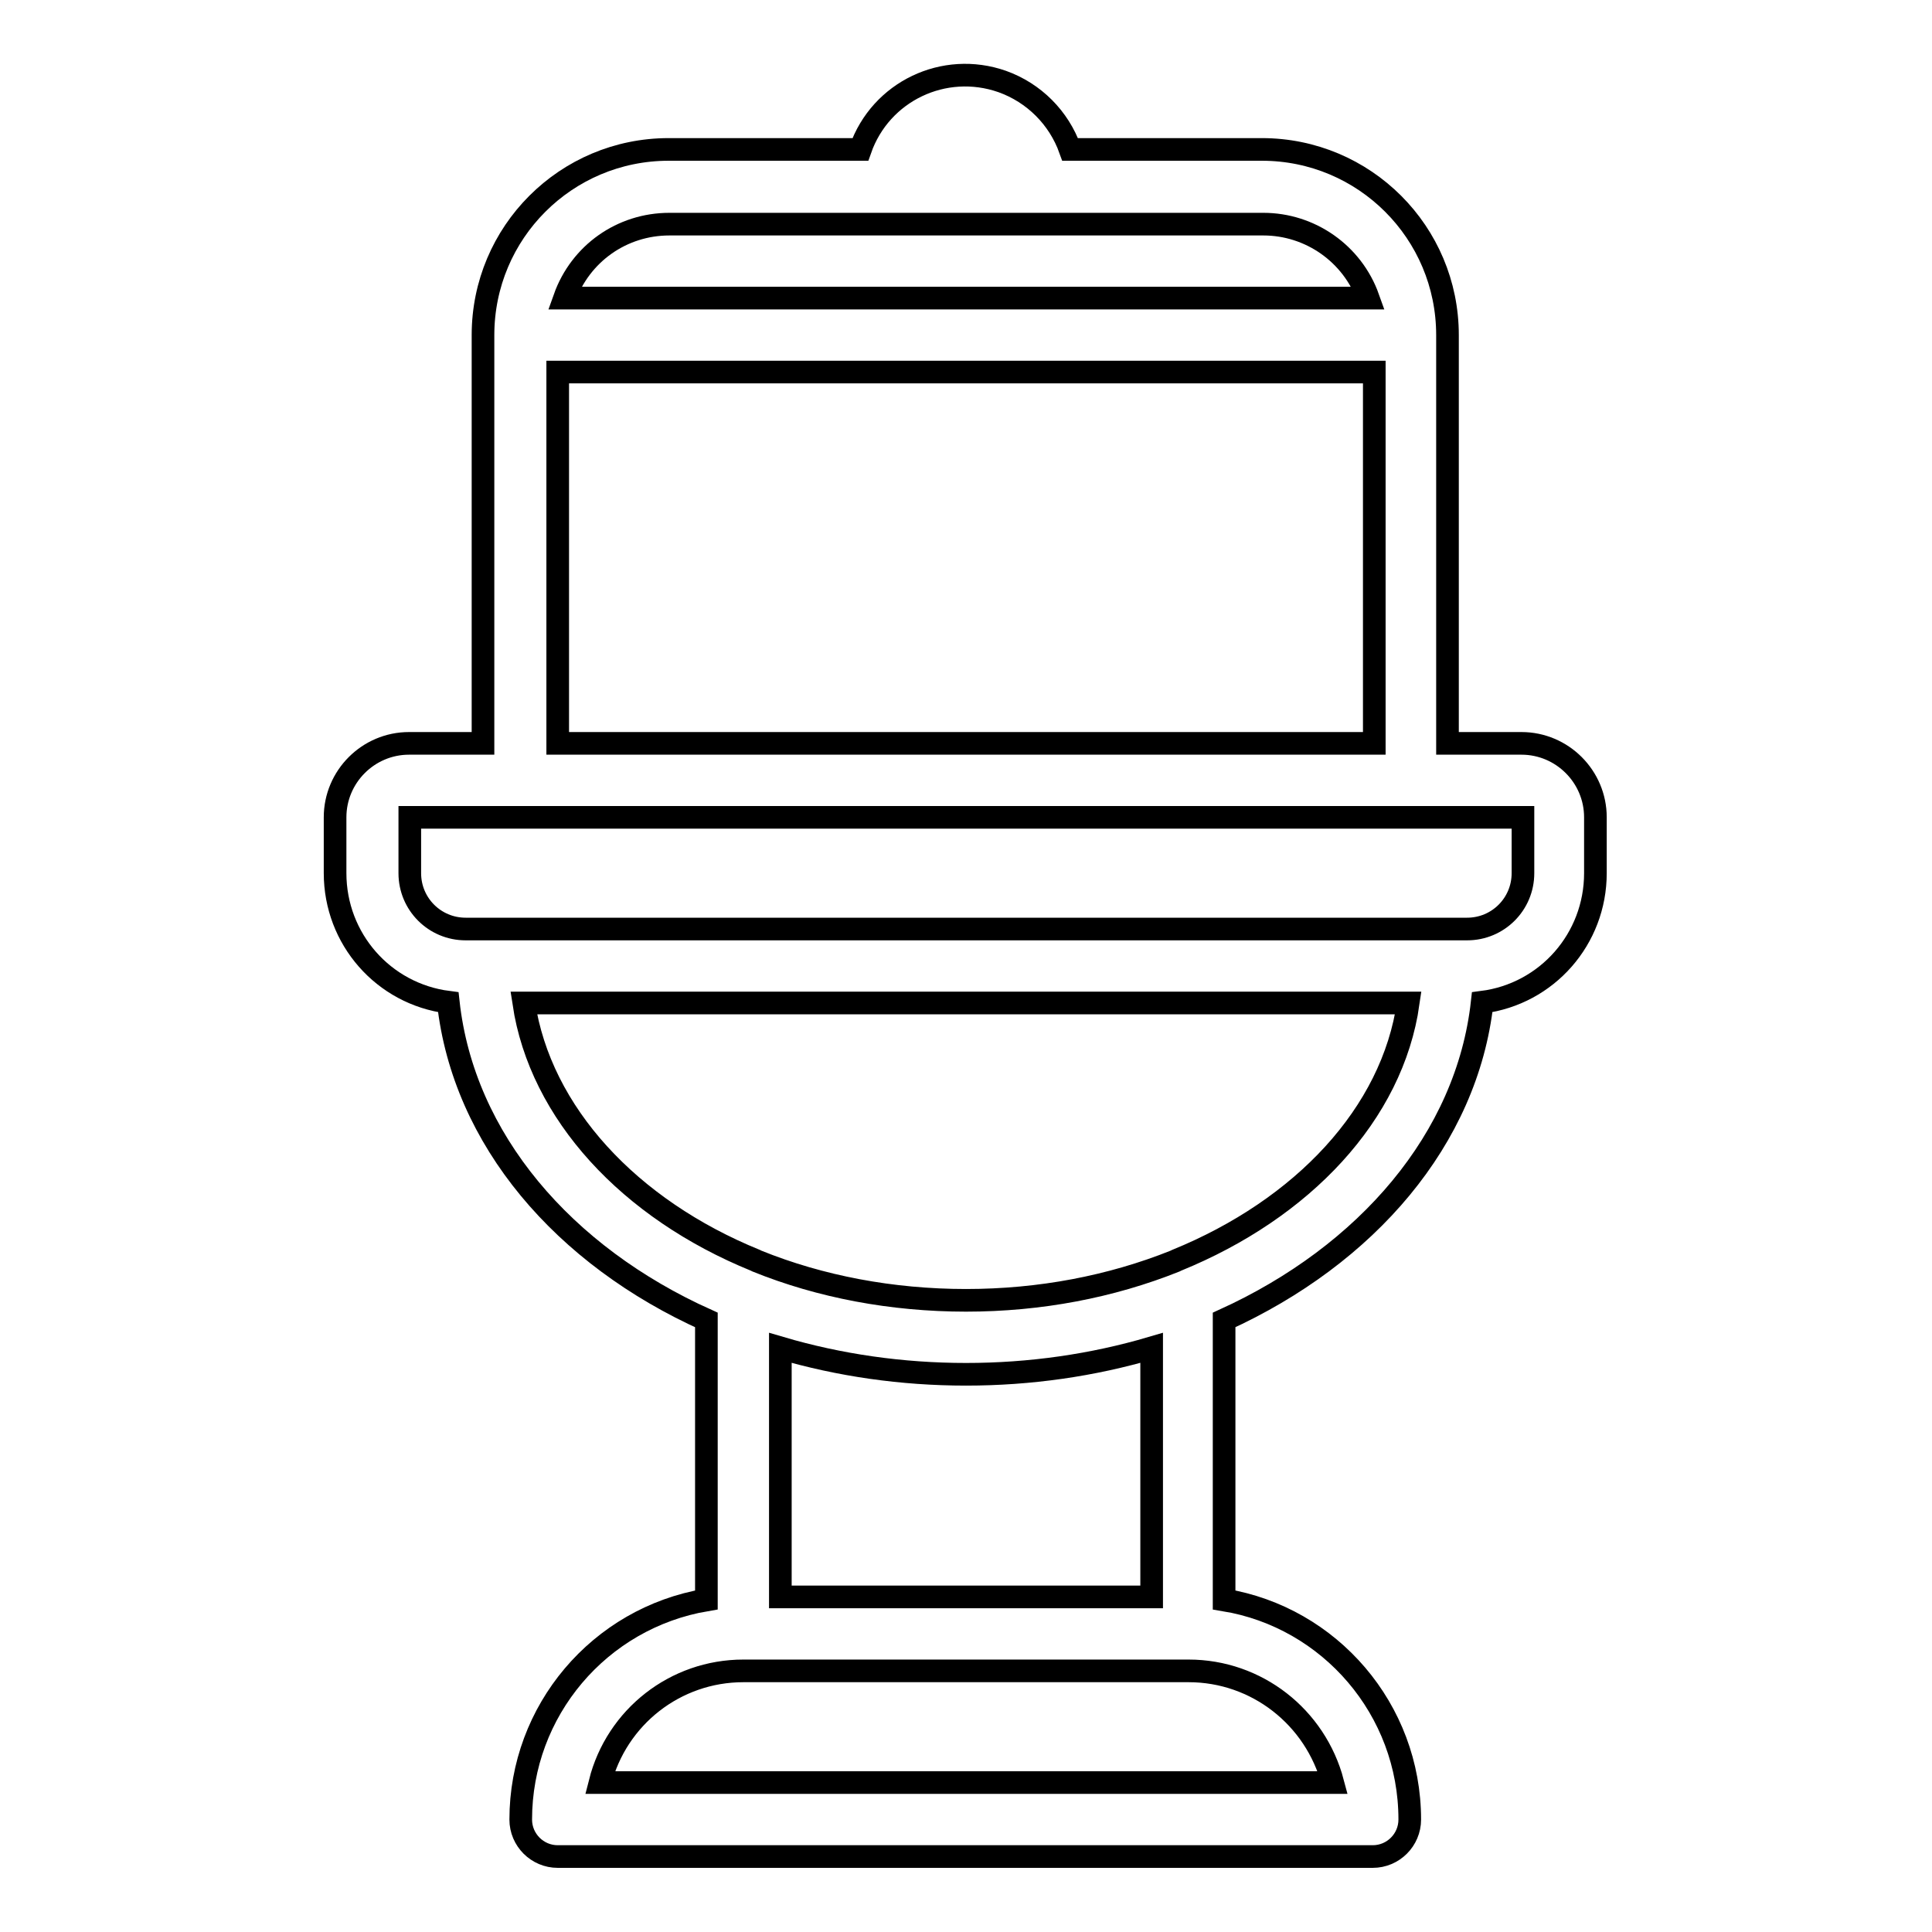 <?xml version="1.0" encoding="utf-8"?>
<!-- Svg Vector Icons : http://www.onlinewebfonts.com/icon -->
<!DOCTYPE svg PUBLIC "-//W3C//DTD SVG 1.1//EN" "http://www.w3.org/Graphics/SVG/1.1/DTD/svg11.dtd">
<svg version="1.1" xmlns="http://www.w3.org/2000/svg" xmlns:xlink="http://www.w3.org/1999/xlink" x="0px" y="0px" viewBox="0 0 256 256" enable-background="new 0 0 256 256" xml:space="preserve">
<g> <path stroke-width="3" fill-opacity="0" stroke="#000000"  d="M93.6,174.9c-18.9-8.5-32.2-23.9-34.2-42.1c-8.6-1.1-15-8.4-15-17.1v-7.4c0-5.4,4.4-9.8,9.8-9.8l0,0h9.8 V44.4c0-13.6,11-24.6,24.6-24.6h25.4c2.7-7.7,11.1-11.7,18.8-9c4.2,1.5,7.5,4.8,9,9h25.4c13.6,0,24.6,11,24.6,24.6v54.1h9.8 c5.4,0,9.8,4.4,9.8,9.8l0,0v7.4c0,8.7-6.4,16-15,17.1c-2,18.1-15.3,33.5-34.2,42.1V212c14,2.3,24.6,14.5,24.6,29.1 c0,2.7-2.2,4.9-4.9,4.9H73.9c-2.7,0-4.9-2.2-4.9-4.9l0,0c0-14.4,10.4-26.7,24.6-29.1V174.9z M155.9,167 c16.7-6.8,28.6-19.4,30.7-34.1H69.4c2.2,14.6,14,27.3,30.7,34.1l0.2,0.1c8.4,3.4,17.9,5.2,27.7,5.2s19.2-1.8,27.7-5.2L155.9,167z  M157.5,221.4h-59c-9,0-16.8,6.1-19,14.8h97.1C174.3,227.5,166.5,221.4,157.5,221.4z M73.9,49.3v49.2h108.2V49.3H73.9z  M194.4,123.1c4.1,0,7.4-3.3,7.4-7.4v-7.4H54.3v7.4c0,4.1,3.3,7.4,7.4,7.4l0,0H194.4L194.4,123.1z M88.7,29.7 c-6.3,0-11.8,3.9-13.9,9.8h106.5c-2.1-5.9-7.7-9.8-13.9-9.8H88.7z M128,182.1c-8.5,0-16.8-1.2-24.6-3.5v33h49.2v-33 C144.8,180.9,136.5,182.1,128,182.1z"/></g>
</svg>